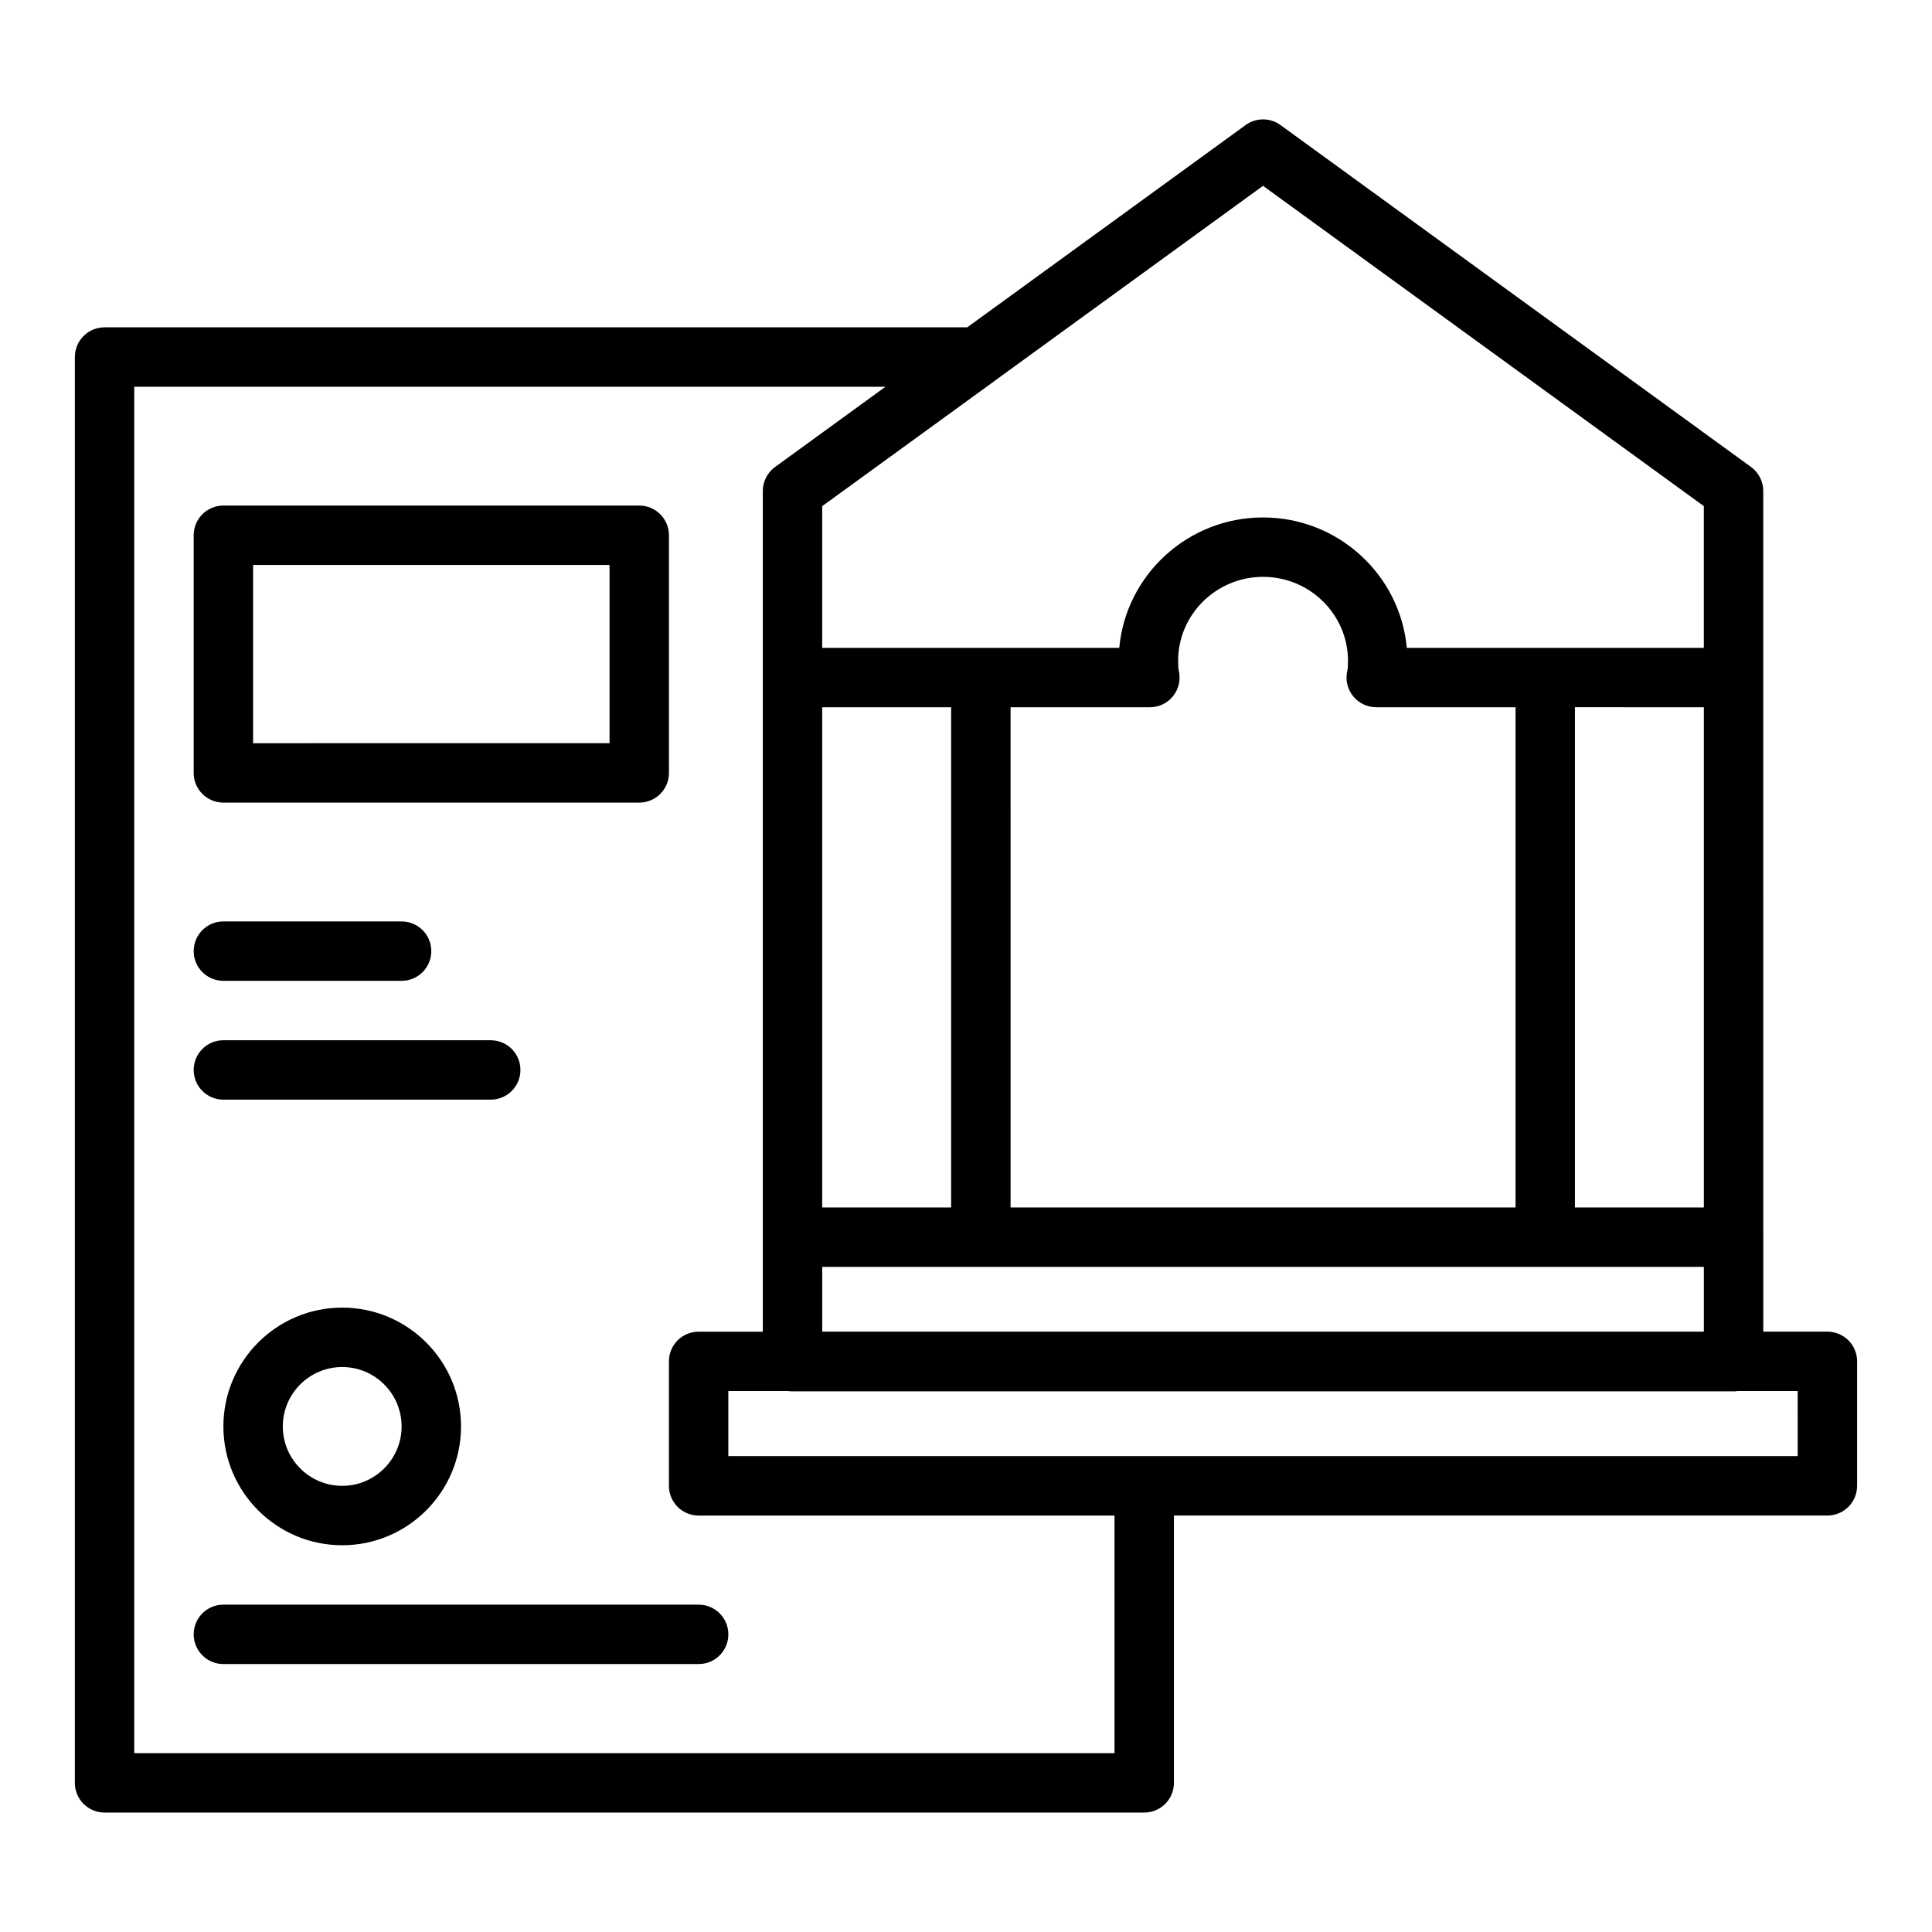 <?xml version="1.0" encoding="UTF-8"?>
<!-- Uploaded to: ICON Repo, www.iconrepo.com, Generator: ICON Repo Mixer Tools -->
<svg fill="#000000" width="800px" height="800px" version="1.1" viewBox="144 144 512 512" xmlns="http://www.w3.org/2000/svg">
 <g>
  <path d="m628.29 496.9h-17.004v-25.031l-0.004-148.31v-49.438c0-2.523-1.207-4.887-3.242-6.367l-124.69-90.609c-2.762-2.012-6.5-2.004-9.254 0l-73.766 53.602h-228.62c-4.348 0-7.871 3.523-7.871 7.871v377.86c0 4.352 3.523 7.871 7.871 7.871h275.52c4.348 0 7.871-3.519 7.871-7.871v-70.848h173.18c4.348 0 7.871-3.519 7.871-7.871v-32.988c0.004-4.348-3.523-7.867-7.867-7.867zm-179.56-165.47c2.387 0 4.648-1.082 6.141-2.949 1.492-1.859 2.059-4.301 1.543-6.629-0.141-0.645-0.203-1.453-0.203-2.703 0-12.285 10.098-22.277 22.512-22.277s22.512 9.992 22.512 22.277c0 1.25-0.062 2.055-0.203 2.703-0.52 2.328 0.051 4.769 1.543 6.629 1.496 1.863 3.754 2.949 6.141 2.949h36.922v132.56h-133.82l-0.004-132.56zm146.81 0v132.56l-34.164 0.004v-132.57zm0 165.47h-233.64v-17.16h233.64zm-199.48-32.902h-34.164v-132.57h34.164zm82.656-270.75 116.82 84.883v37.559h-78.719c-1.766-19.352-18.18-34.559-38.102-34.559s-36.336 15.211-38.098 34.559h-78.723v-37.555l45.637-33.145c0.023-0.016 0.039-0.043 0.062-0.062zm-39.359 415.36h-259.78v-362.11h199.08l-29.258 21.262c-2.043 1.48-3.246 3.848-3.246 6.367v222.78h-17.008c-4.348 0-7.871 3.519-7.871 7.871v32.988c0 4.352 3.523 7.871 7.871 7.871h110.21zm181.05-78.723h-283.39v-17.242h15.848c0.375 0.055 0.766 0.086 1.156 0.086h249.38c0.387 0 0.773-0.031 1.145-0.086h15.859z"/>
  <path d="m203.2 356.7h110.21c4.348 0 7.871-3.523 7.871-7.871v-62.977c0-4.348-3.523-7.871-7.871-7.871h-110.21c-4.348 0-7.871 3.523-7.871 7.871v62.977c-0.004 4.348 3.523 7.871 7.871 7.871zm7.871-62.977h94.465v47.23l-94.465 0.004z"/>
  <path d="m203.2 403.93h47.23c4.348 0 7.871-3.523 7.871-7.871s-3.523-7.871-7.871-7.871h-47.23c-4.348 0-7.871 3.523-7.871 7.871-0.004 4.348 3.523 7.871 7.871 7.871z"/>
  <path d="m203.2 435.42h70.848c4.348 0 7.871-3.519 7.871-7.871 0-4.352-3.523-7.871-7.871-7.871h-70.848c-4.348 0-7.871 3.519-7.871 7.871-0.004 4.352 3.523 7.871 7.871 7.871z"/>
  <path d="m203.2 569.25c-4.348 0-7.871 3.519-7.871 7.871 0 4.352 3.523 7.871 7.871 7.871h125.95c4.348 0 7.871-3.519 7.871-7.871 0-4.352-3.523-7.871-7.871-7.871z"/>
  <path d="m203.2 522.02c0 17.367 14.125 31.488 31.488 31.488s31.488-14.121 31.488-31.488-14.125-31.488-31.488-31.488-31.488 14.121-31.488 31.488zm47.23 0c0 8.68-7.062 15.742-15.742 15.742-8.684 0-15.742-7.066-15.742-15.742 0-8.68 7.062-15.742 15.742-15.742s15.742 7.062 15.742 15.742z"/>
 </g>
</svg>